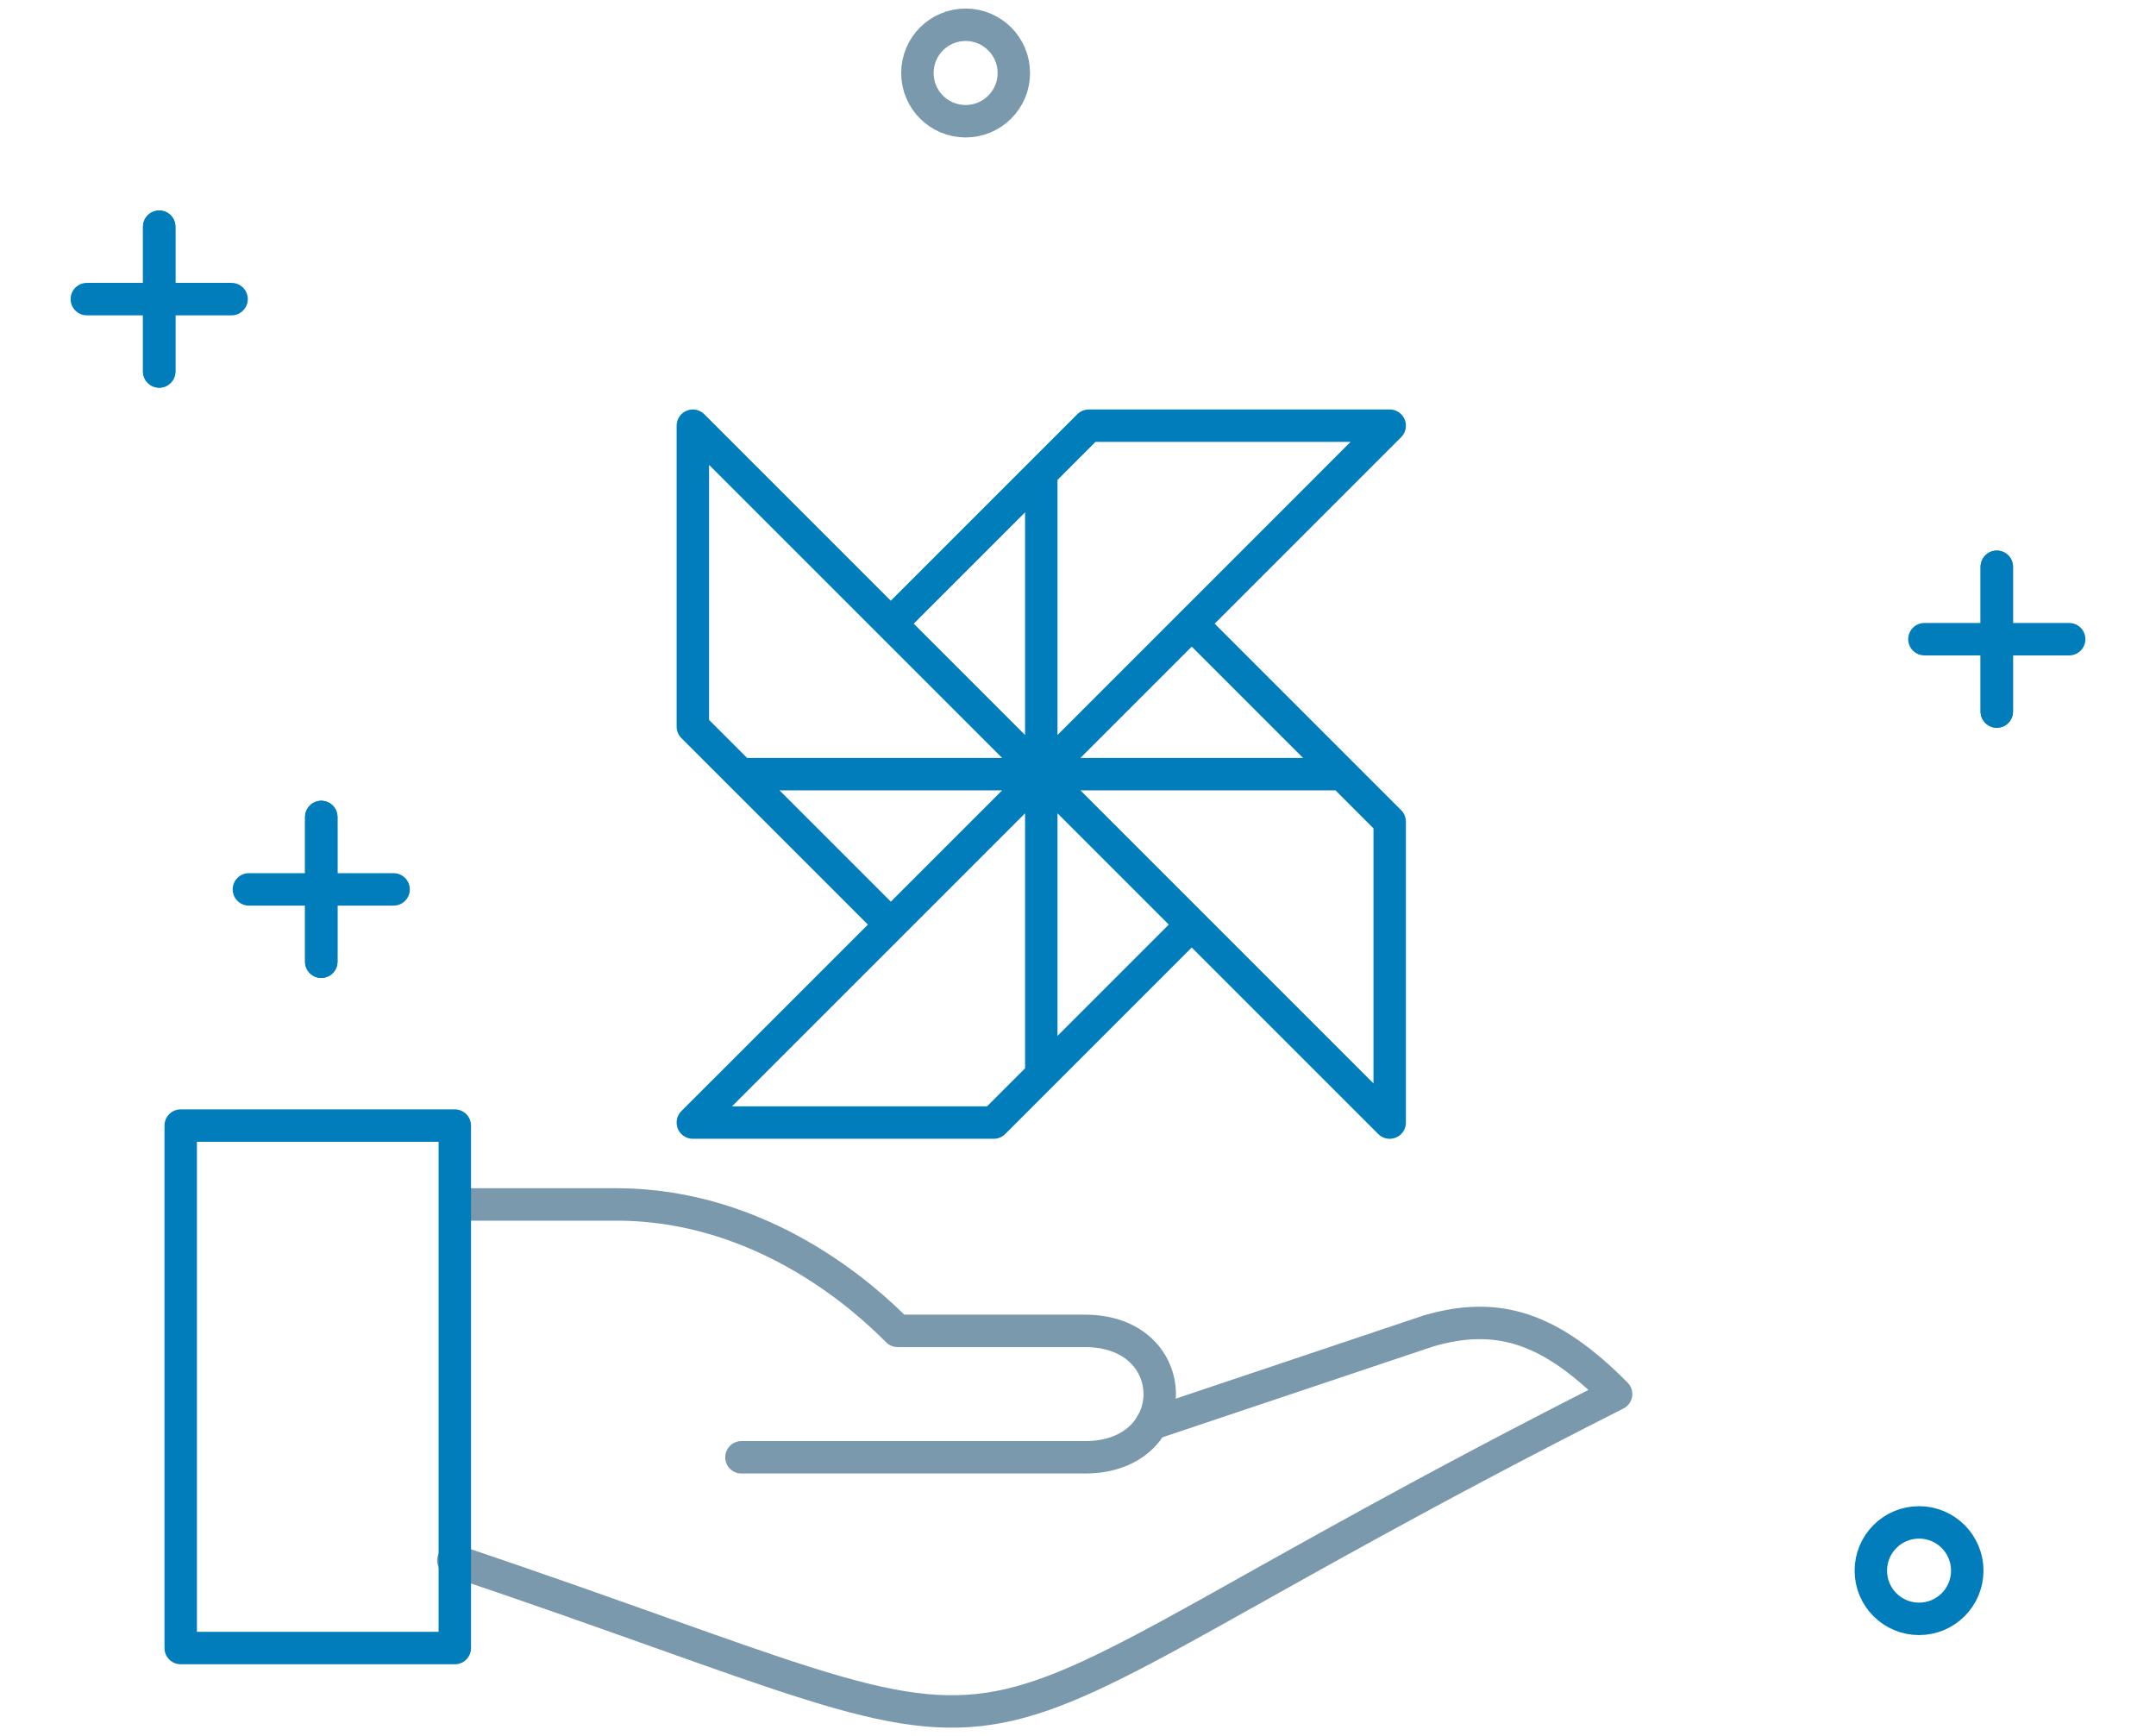 <?xml version="1.0" encoding="UTF-8"?><svg id="uuid-180473de-4727-4bee-bd9c-30c9139825df" xmlns="http://www.w3.org/2000/svg" viewBox="0 0 113 91"><path d="M100.581,84.848c1.396,0,2.527-1.131,2.527-2.527s-1.131-2.529-2.527-2.529-2.527,1.131-2.527,2.529,1.131,2.527,2.527,2.527Z" style="fill:none; stroke:#007dba; stroke-linecap:round; stroke-linejoin:round; stroke-width:1.7px;"/><line x1="8.344" y1="11.883" x2="8.344" y2="19.469" style="fill:none; stroke:#007dba; stroke-linecap:round; stroke-linejoin:round; stroke-width:1.7px;"/><line x1="8.344" y1="11.883" x2="8.344" y2="19.469" style="fill:none; stroke:#007dba; stroke-linecap:round; stroke-linejoin:round; stroke-width:1.7px;"/><line x1="12.137" y1="15.677" x2="4.551" y2="15.677" style="fill:none; stroke:#007dba; stroke-linecap:round; stroke-linejoin:round; stroke-width:1.7px;"/><line x1="104.656" y1="29.707" x2="104.656" y2="37.293" style="fill:none; stroke:#007dba; stroke-linecap:round; stroke-linejoin:round; stroke-width:1.7px;"/><line x1="104.656" y1="29.707" x2="104.656" y2="37.293" style="fill:none; stroke:#007dba; stroke-linecap:round; stroke-linejoin:round; stroke-width:1.7px;"/><line x1="108.449" y1="33.501" x2="100.863" y2="33.501" style="fill:none; stroke:#007dba; stroke-linecap:round; stroke-linejoin:round; stroke-width:1.7px;"/><path d="M50.61,6.354c1.396,0,2.527-1.131,2.527-2.527s-1.131-2.529-2.527-2.529-2.527,1.131-2.527,2.529,1.131,2.527,2.527,2.527Z" style="fill:none; stroke:#7a99ac; stroke-linecap:round; stroke-linejoin:round; stroke-width:1.7px;"/><line x1="16.838" y1="42.82" x2="16.838" y2="50.406" style="fill:none; stroke:#007dba; stroke-linecap:round; stroke-linejoin:round; stroke-width:1.7px;"/><line x1="16.838" y1="42.82" x2="16.838" y2="50.406" style="fill:none; stroke:#007dba; stroke-linecap:round; stroke-linejoin:round; stroke-width:1.7px;"/><line x1="20.63" y1="46.615" x2="13.045" y2="46.615" style="fill:none; stroke:#007dba; stroke-linecap:round; stroke-linejoin:round; stroke-width:1.7px;"/><g><path d="M23.758,81.78c35.132,11.85,20.902,11.539,60.945-8.714-3.48-3.516-6.23-4.352-9.824-3.312l-14.519,4.872" style="fill:none; stroke:#7a99ac; stroke-linecap:round; stroke-linejoin:round; stroke-width:1.7px;"/><path d="M23.929,63.128h8.381c7.704,0,13.098,4.969,14.736,6.626h9.824c5.217,0,5.217,6.626,0,6.626h-18.01" style="fill:none; stroke:#7a99ac; stroke-linecap:round; stroke-linejoin:round; stroke-width:1.7px;"/></g><path d="M38.803,40.574h31.545m-15.772,15.772V24.803m-7.887,23.657l-10.376-10.376v-15.772l18.263,18.263m7.885,7.885l-10.376,10.376h-15.772l18.263-18.261m7.885-7.887l10.376,10.376v15.772l-18.261-18.261m-7.887-7.887l10.376-10.376h15.772l-18.261,18.263" style="fill:none; stroke:#007dba; stroke-linecap:round; stroke-linejoin:round; stroke-width:1.7px;"/><rect x="9.471" y="58.994" width="14.366" height="27.384" style="fill:none; stroke:#007dba; stroke-linecap:round; stroke-linejoin:round; stroke-width:1.7px;"/></svg>